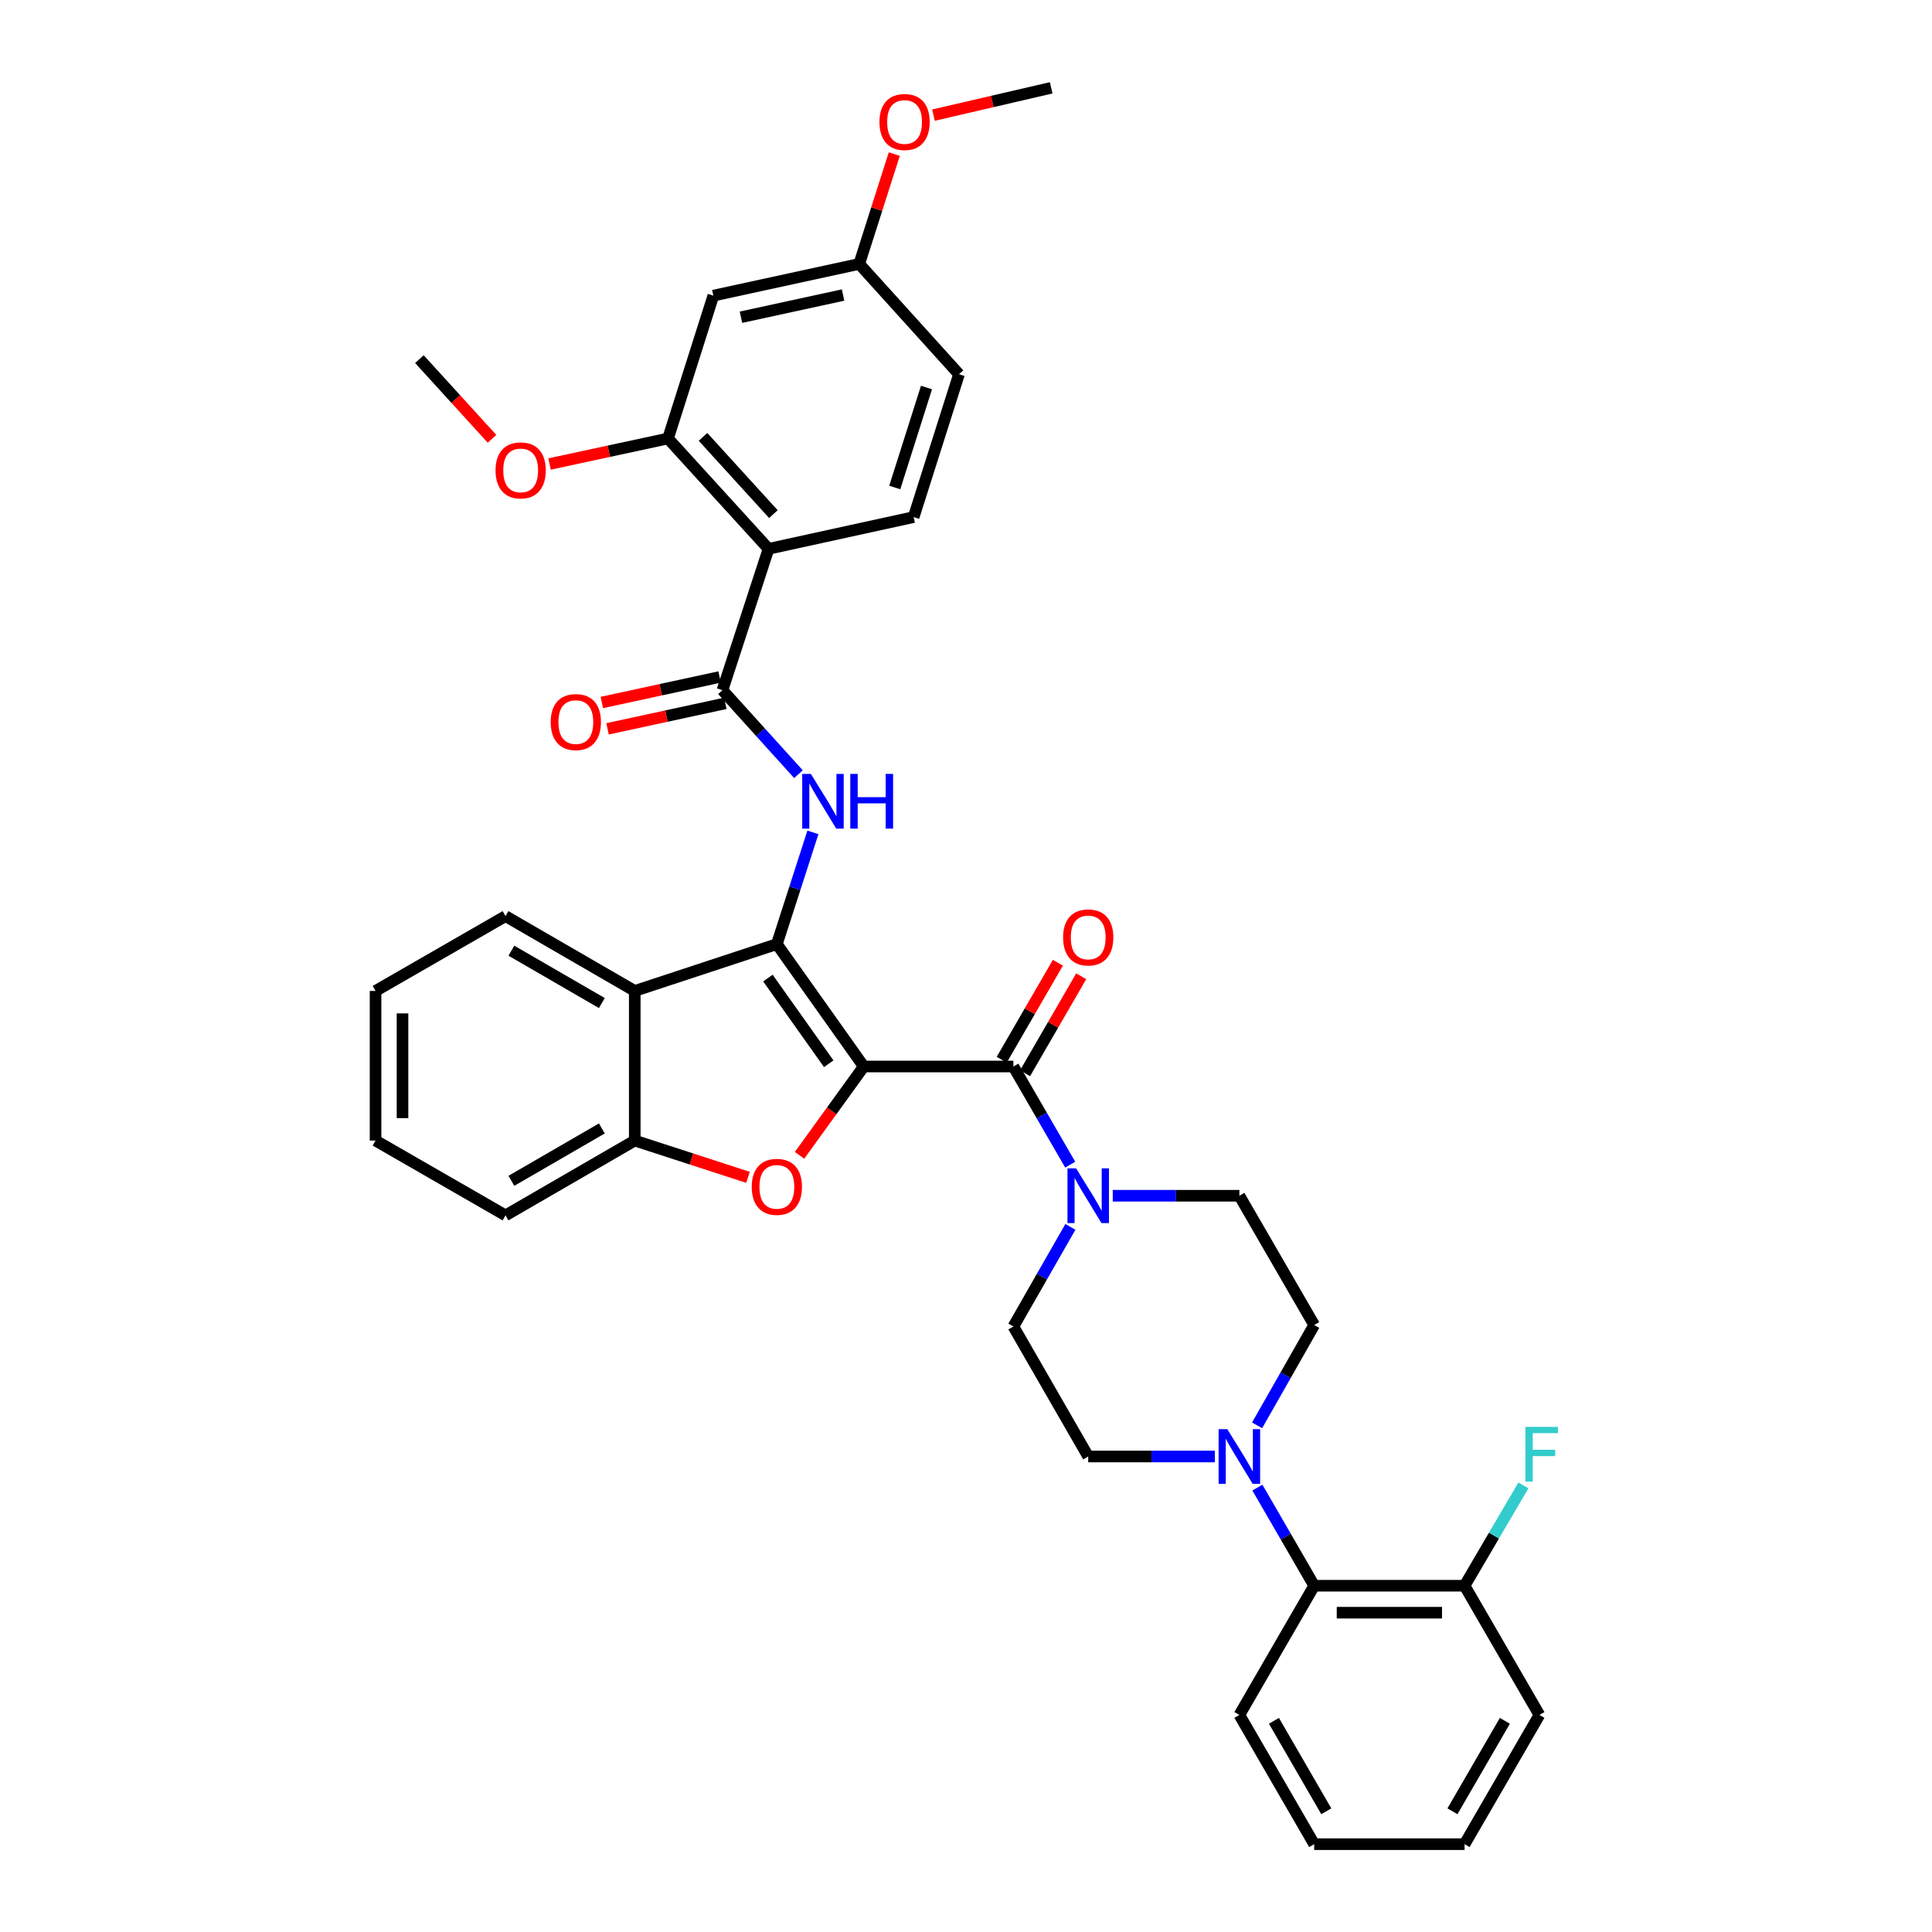 <?xml version='1.0' encoding='iso-8859-1'?>
<svg version='1.1' baseProfile='full'
              xmlns='http://www.w3.org/2000/svg'
                      xmlns:rdkit='http://www.rdkit.org/xml'
                      xmlns:xlink='http://www.w3.org/1999/xlink'
                  xml:space='preserve'
width='1000px' height='1000px' viewBox='0 0 1000 1000'>
<!-- END OF HEADER -->
<rect style='opacity:1.0;fill:#FFFFFF;stroke:none' width='1000' height='1000' x='0' y='0'> </rect>
<path class='bond-0' d='M 447.084,552.02 L 402.097,488.664' style='fill:none;fill-rule:evenodd;stroke:#000000;stroke-width:6px;stroke-linecap:butt;stroke-linejoin:miter;stroke-opacity:1' />
<path class='bond-0' d='M 428.956,550.597 L 397.465,506.248' style='fill:none;fill-rule:evenodd;stroke:#000000;stroke-width:6px;stroke-linecap:butt;stroke-linejoin:miter;stroke-opacity:1' />
<path class='bond-1' d='M 447.084,552.02 L 430.462,575.008' style='fill:none;fill-rule:evenodd;stroke:#000000;stroke-width:6px;stroke-linecap:butt;stroke-linejoin:miter;stroke-opacity:1' />
<path class='bond-1' d='M 430.462,575.008 L 413.839,597.996' style='fill:none;fill-rule:evenodd;stroke:#FF0000;stroke-width:6px;stroke-linecap:butt;stroke-linejoin:miter;stroke-opacity:1' />
<path class='bond-2' d='M 447.084,552.02 L 524.528,552.02' style='fill:none;fill-rule:evenodd;stroke:#000000;stroke-width:6px;stroke-linecap:butt;stroke-linejoin:miter;stroke-opacity:1' />
<path class='bond-3' d='M 402.097,488.664 L 411.431,459.749' style='fill:none;fill-rule:evenodd;stroke:#000000;stroke-width:6px;stroke-linecap:butt;stroke-linejoin:miter;stroke-opacity:1' />
<path class='bond-3' d='M 411.431,459.749 L 420.765,430.835' style='fill:none;fill-rule:evenodd;stroke:#0000FF;stroke-width:6px;stroke-linecap:butt;stroke-linejoin:miter;stroke-opacity:1' />
<path class='bond-6' d='M 402.097,488.664 L 328.545,512.91' style='fill:none;fill-rule:evenodd;stroke:#000000;stroke-width:6px;stroke-linecap:butt;stroke-linejoin:miter;stroke-opacity:1' />
<path class='bond-8' d='M 387.164,609.387 L 357.855,599.87' style='fill:none;fill-rule:evenodd;stroke:#FF0000;stroke-width:6px;stroke-linecap:butt;stroke-linejoin:miter;stroke-opacity:1' />
<path class='bond-8' d='M 357.855,599.87 L 328.545,590.354' style='fill:none;fill-rule:evenodd;stroke:#000000;stroke-width:6px;stroke-linecap:butt;stroke-linejoin:miter;stroke-opacity:1' />
<path class='bond-7' d='M 524.528,552.02 L 539.235,577.423' style='fill:none;fill-rule:evenodd;stroke:#000000;stroke-width:6px;stroke-linecap:butt;stroke-linejoin:miter;stroke-opacity:1' />
<path class='bond-7' d='M 539.235,577.423 L 553.941,602.826' style='fill:none;fill-rule:evenodd;stroke:#0000FF;stroke-width:6px;stroke-linecap:butt;stroke-linejoin:miter;stroke-opacity:1' />
<path class='bond-14' d='M 530.567,555.516 L 545.1,530.417' style='fill:none;fill-rule:evenodd;stroke:#000000;stroke-width:6px;stroke-linecap:butt;stroke-linejoin:miter;stroke-opacity:1' />
<path class='bond-14' d='M 545.1,530.417 L 559.632,505.317' style='fill:none;fill-rule:evenodd;stroke:#FF0000;stroke-width:6px;stroke-linecap:butt;stroke-linejoin:miter;stroke-opacity:1' />
<path class='bond-14' d='M 518.489,548.523 L 533.021,523.424' style='fill:none;fill-rule:evenodd;stroke:#000000;stroke-width:6px;stroke-linecap:butt;stroke-linejoin:miter;stroke-opacity:1' />
<path class='bond-14' d='M 533.021,523.424 L 547.554,498.324' style='fill:none;fill-rule:evenodd;stroke:#FF0000;stroke-width:6px;stroke-linecap:butt;stroke-linejoin:miter;stroke-opacity:1' />
<path class='bond-4' d='M 413.284,400.718 L 393.614,378.974' style='fill:none;fill-rule:evenodd;stroke:#0000FF;stroke-width:6px;stroke-linecap:butt;stroke-linejoin:miter;stroke-opacity:1' />
<path class='bond-4' d='M 393.614,378.974 L 373.943,357.231' style='fill:none;fill-rule:evenodd;stroke:#000000;stroke-width:6px;stroke-linecap:butt;stroke-linejoin:miter;stroke-opacity:1' />
<path class='bond-5' d='M 373.943,357.231 L 397.794,284.075' style='fill:none;fill-rule:evenodd;stroke:#000000;stroke-width:6px;stroke-linecap:butt;stroke-linejoin:miter;stroke-opacity:1' />
<path class='bond-15' d='M 372.467,350.411 L 341.991,357.008' style='fill:none;fill-rule:evenodd;stroke:#000000;stroke-width:6px;stroke-linecap:butt;stroke-linejoin:miter;stroke-opacity:1' />
<path class='bond-15' d='M 341.991,357.008 L 311.515,363.606' style='fill:none;fill-rule:evenodd;stroke:#FF0000;stroke-width:6px;stroke-linecap:butt;stroke-linejoin:miter;stroke-opacity:1' />
<path class='bond-15' d='M 375.42,364.051 L 344.944,370.649' style='fill:none;fill-rule:evenodd;stroke:#000000;stroke-width:6px;stroke-linecap:butt;stroke-linejoin:miter;stroke-opacity:1' />
<path class='bond-15' d='M 344.944,370.649 L 314.468,377.247' style='fill:none;fill-rule:evenodd;stroke:#FF0000;stroke-width:6px;stroke-linecap:butt;stroke-linejoin:miter;stroke-opacity:1' />
<path class='bond-10' d='M 397.794,284.075 L 345.759,226.961' style='fill:none;fill-rule:evenodd;stroke:#000000;stroke-width:6px;stroke-linecap:butt;stroke-linejoin:miter;stroke-opacity:1' />
<path class='bond-10' d='M 400.305,266.108 L 363.881,226.129' style='fill:none;fill-rule:evenodd;stroke:#000000;stroke-width:6px;stroke-linecap:butt;stroke-linejoin:miter;stroke-opacity:1' />
<path class='bond-12' d='M 397.794,284.075 L 472.904,267.645' style='fill:none;fill-rule:evenodd;stroke:#000000;stroke-width:6px;stroke-linecap:butt;stroke-linejoin:miter;stroke-opacity:1' />
<path class='bond-25' d='M 328.545,512.91 L 261.654,474.188' style='fill:none;fill-rule:evenodd;stroke:#000000;stroke-width:6px;stroke-linecap:butt;stroke-linejoin:miter;stroke-opacity:1' />
<path class='bond-25' d='M 311.52,519.18 L 264.696,492.075' style='fill:none;fill-rule:evenodd;stroke:#000000;stroke-width:6px;stroke-linecap:butt;stroke-linejoin:miter;stroke-opacity:1' />
<path class='bond-36' d='M 328.545,512.91 L 328.545,590.354' style='fill:none;fill-rule:evenodd;stroke:#000000;stroke-width:6px;stroke-linecap:butt;stroke-linejoin:miter;stroke-opacity:1' />
<path class='bond-16' d='M 575.954,618.919 L 608.727,618.919' style='fill:none;fill-rule:evenodd;stroke:#0000FF;stroke-width:6px;stroke-linecap:butt;stroke-linejoin:miter;stroke-opacity:1' />
<path class='bond-16' d='M 608.727,618.919 L 641.5,618.919' style='fill:none;fill-rule:evenodd;stroke:#000000;stroke-width:6px;stroke-linecap:butt;stroke-linejoin:miter;stroke-opacity:1' />
<path class='bond-17' d='M 554.038,635.028 L 539.283,660.81' style='fill:none;fill-rule:evenodd;stroke:#0000FF;stroke-width:6px;stroke-linecap:butt;stroke-linejoin:miter;stroke-opacity:1' />
<path class='bond-17' d='M 539.283,660.81 L 524.528,686.593' style='fill:none;fill-rule:evenodd;stroke:#000000;stroke-width:6px;stroke-linecap:butt;stroke-linejoin:miter;stroke-opacity:1' />
<path class='bond-27' d='M 328.545,590.354 L 261.654,629.076' style='fill:none;fill-rule:evenodd;stroke:#000000;stroke-width:6px;stroke-linecap:butt;stroke-linejoin:miter;stroke-opacity:1' />
<path class='bond-27' d='M 311.52,584.083 L 264.696,611.189' style='fill:none;fill-rule:evenodd;stroke:#000000;stroke-width:6px;stroke-linecap:butt;stroke-linejoin:miter;stroke-opacity:1' />
<path class='bond-9' d='M 628.804,753.88 L 596.031,753.88' style='fill:none;fill-rule:evenodd;stroke:#0000FF;stroke-width:6px;stroke-linecap:butt;stroke-linejoin:miter;stroke-opacity:1' />
<path class='bond-9' d='M 596.031,753.88 L 563.258,753.88' style='fill:none;fill-rule:evenodd;stroke:#000000;stroke-width:6px;stroke-linecap:butt;stroke-linejoin:miter;stroke-opacity:1' />
<path class='bond-11' d='M 650.816,769.972 L 665.519,795.371' style='fill:none;fill-rule:evenodd;stroke:#0000FF;stroke-width:6px;stroke-linecap:butt;stroke-linejoin:miter;stroke-opacity:1' />
<path class='bond-11' d='M 665.519,795.371 L 680.222,820.771' style='fill:none;fill-rule:evenodd;stroke:#000000;stroke-width:6px;stroke-linecap:butt;stroke-linejoin:miter;stroke-opacity:1' />
<path class='bond-37' d='M 650.671,737.762 L 665.447,711.794' style='fill:none;fill-rule:evenodd;stroke:#0000FF;stroke-width:6px;stroke-linecap:butt;stroke-linejoin:miter;stroke-opacity:1' />
<path class='bond-37' d='M 665.447,711.794 L 680.222,685.825' style='fill:none;fill-rule:evenodd;stroke:#000000;stroke-width:6px;stroke-linecap:butt;stroke-linejoin:miter;stroke-opacity:1' />
<path class='bond-13' d='M 345.759,226.961 L 369.229,153.022' style='fill:none;fill-rule:evenodd;stroke:#000000;stroke-width:6px;stroke-linecap:butt;stroke-linejoin:miter;stroke-opacity:1' />
<path class='bond-23' d='M 345.759,226.961 L 315.101,233.566' style='fill:none;fill-rule:evenodd;stroke:#000000;stroke-width:6px;stroke-linecap:butt;stroke-linejoin:miter;stroke-opacity:1' />
<path class='bond-23' d='M 315.101,233.566 L 284.444,240.17' style='fill:none;fill-rule:evenodd;stroke:#FF0000;stroke-width:6px;stroke-linecap:butt;stroke-linejoin:miter;stroke-opacity:1' />
<path class='bond-20' d='M 680.222,820.771 L 758.062,820.771' style='fill:none;fill-rule:evenodd;stroke:#000000;stroke-width:6px;stroke-linecap:butt;stroke-linejoin:miter;stroke-opacity:1' />
<path class='bond-20' d='M 691.898,834.727 L 746.386,834.727' style='fill:none;fill-rule:evenodd;stroke:#000000;stroke-width:6px;stroke-linecap:butt;stroke-linejoin:miter;stroke-opacity:1' />
<path class='bond-28' d='M 680.222,820.771 L 641.5,887.654' style='fill:none;fill-rule:evenodd;stroke:#000000;stroke-width:6px;stroke-linecap:butt;stroke-linejoin:miter;stroke-opacity:1' />
<path class='bond-22' d='M 472.904,267.645 L 496.374,193.705' style='fill:none;fill-rule:evenodd;stroke:#000000;stroke-width:6px;stroke-linecap:butt;stroke-linejoin:miter;stroke-opacity:1' />
<path class='bond-22' d='M 463.122,252.331 L 479.551,200.574' style='fill:none;fill-rule:evenodd;stroke:#000000;stroke-width:6px;stroke-linecap:butt;stroke-linejoin:miter;stroke-opacity:1' />
<path class='bond-39' d='M 369.229,153.022 L 444.735,136.607' style='fill:none;fill-rule:evenodd;stroke:#000000;stroke-width:6px;stroke-linecap:butt;stroke-linejoin:miter;stroke-opacity:1' />
<path class='bond-39' d='M 383.52,164.198 L 436.374,152.707' style='fill:none;fill-rule:evenodd;stroke:#000000;stroke-width:6px;stroke-linecap:butt;stroke-linejoin:miter;stroke-opacity:1' />
<path class='bond-19' d='M 641.5,618.919 L 680.222,685.825' style='fill:none;fill-rule:evenodd;stroke:#000000;stroke-width:6px;stroke-linecap:butt;stroke-linejoin:miter;stroke-opacity:1' />
<path class='bond-18' d='M 524.528,686.593 L 563.258,753.88' style='fill:none;fill-rule:evenodd;stroke:#000000;stroke-width:6px;stroke-linecap:butt;stroke-linejoin:miter;stroke-opacity:1' />
<path class='bond-24' d='M 758.062,820.771 L 773.283,794.81' style='fill:none;fill-rule:evenodd;stroke:#000000;stroke-width:6px;stroke-linecap:butt;stroke-linejoin:miter;stroke-opacity:1' />
<path class='bond-24' d='M 773.283,794.81 L 788.504,768.849' style='fill:none;fill-rule:evenodd;stroke:#33CCCC;stroke-width:6px;stroke-linecap:butt;stroke-linejoin:miter;stroke-opacity:1' />
<path class='bond-29' d='M 758.062,820.771 L 796.799,887.654' style='fill:none;fill-rule:evenodd;stroke:#000000;stroke-width:6px;stroke-linecap:butt;stroke-linejoin:miter;stroke-opacity:1' />
<path class='bond-21' d='M 444.735,136.607 L 496.374,193.705' style='fill:none;fill-rule:evenodd;stroke:#000000;stroke-width:6px;stroke-linecap:butt;stroke-linejoin:miter;stroke-opacity:1' />
<path class='bond-26' d='M 444.735,136.607 L 453.807,108.18' style='fill:none;fill-rule:evenodd;stroke:#000000;stroke-width:6px;stroke-linecap:butt;stroke-linejoin:miter;stroke-opacity:1' />
<path class='bond-26' d='M 453.807,108.18 L 462.879,79.753' style='fill:none;fill-rule:evenodd;stroke:#FF0000;stroke-width:6px;stroke-linecap:butt;stroke-linejoin:miter;stroke-opacity:1' />
<path class='bond-30' d='M 254.667,227.126 L 235.872,206.508' style='fill:none;fill-rule:evenodd;stroke:#FF0000;stroke-width:6px;stroke-linecap:butt;stroke-linejoin:miter;stroke-opacity:1' />
<path class='bond-30' d='M 235.872,206.508 L 217.078,185.89' style='fill:none;fill-rule:evenodd;stroke:#000000;stroke-width:6px;stroke-linecap:butt;stroke-linejoin:miter;stroke-opacity:1' />
<path class='bond-32' d='M 261.654,474.188 L 194.383,512.91' style='fill:none;fill-rule:evenodd;stroke:#000000;stroke-width:6px;stroke-linecap:butt;stroke-linejoin:miter;stroke-opacity:1' />
<path class='bond-31' d='M 483.152,59.594 L 513.618,52.525' style='fill:none;fill-rule:evenodd;stroke:#FF0000;stroke-width:6px;stroke-linecap:butt;stroke-linejoin:miter;stroke-opacity:1' />
<path class='bond-31' d='M 513.618,52.525 L 544.083,45.455' style='fill:none;fill-rule:evenodd;stroke:#000000;stroke-width:6px;stroke-linecap:butt;stroke-linejoin:miter;stroke-opacity:1' />
<path class='bond-33' d='M 261.654,629.076 L 194.383,590.354' style='fill:none;fill-rule:evenodd;stroke:#000000;stroke-width:6px;stroke-linecap:butt;stroke-linejoin:miter;stroke-opacity:1' />
<path class='bond-34' d='M 641.5,887.654 L 680.222,954.545' style='fill:none;fill-rule:evenodd;stroke:#000000;stroke-width:6px;stroke-linecap:butt;stroke-linejoin:miter;stroke-opacity:1' />
<path class='bond-34' d='M 659.388,890.696 L 686.493,937.52' style='fill:none;fill-rule:evenodd;stroke:#000000;stroke-width:6px;stroke-linecap:butt;stroke-linejoin:miter;stroke-opacity:1' />
<path class='bond-40' d='M 796.799,887.654 L 758.062,954.545' style='fill:none;fill-rule:evenodd;stroke:#000000;stroke-width:6px;stroke-linecap:butt;stroke-linejoin:miter;stroke-opacity:1' />
<path class='bond-40' d='M 778.911,890.694 L 751.795,937.517' style='fill:none;fill-rule:evenodd;stroke:#000000;stroke-width:6px;stroke-linecap:butt;stroke-linejoin:miter;stroke-opacity:1' />
<path class='bond-38' d='M 194.383,512.91 L 194.383,590.354' style='fill:none;fill-rule:evenodd;stroke:#000000;stroke-width:6px;stroke-linecap:butt;stroke-linejoin:miter;stroke-opacity:1' />
<path class='bond-38' d='M 208.34,524.527 L 208.34,578.737' style='fill:none;fill-rule:evenodd;stroke:#000000;stroke-width:6px;stroke-linecap:butt;stroke-linejoin:miter;stroke-opacity:1' />
<path class='bond-35' d='M 680.222,954.545 L 758.062,954.545' style='fill:none;fill-rule:evenodd;stroke:#000000;stroke-width:6px;stroke-linecap:butt;stroke-linejoin:miter;stroke-opacity:1' />
<path  class='atom-2' d='M 389.097 614.315
Q 389.097 607.515, 392.457 603.715
Q 395.817 599.915, 402.097 599.915
Q 408.377 599.915, 411.737 603.715
Q 415.097 607.515, 415.097 614.315
Q 415.097 621.195, 411.697 625.115
Q 408.297 628.995, 402.097 628.995
Q 395.857 628.995, 392.457 625.115
Q 389.097 621.235, 389.097 614.315
M 402.097 625.795
Q 406.417 625.795, 408.737 622.915
Q 411.097 619.995, 411.097 614.315
Q 411.097 608.755, 408.737 605.955
Q 406.417 603.115, 402.097 603.115
Q 397.777 603.115, 395.417 605.915
Q 393.097 608.715, 393.097 614.315
Q 393.097 620.035, 395.417 622.915
Q 397.777 625.795, 402.097 625.795
' fill='#FF0000'/>
<path  class='atom-4' d='M 419.703 400.573
L 428.983 415.573
Q 429.903 417.053, 431.383 419.733
Q 432.863 422.413, 432.943 422.573
L 432.943 400.573
L 436.703 400.573
L 436.703 428.893
L 432.823 428.893
L 422.863 412.493
Q 421.703 410.573, 420.463 408.373
Q 419.263 406.173, 418.903 405.493
L 418.903 428.893
L 415.223 428.893
L 415.223 400.573
L 419.703 400.573
' fill='#0000FF'/>
<path  class='atom-4' d='M 440.103 400.573
L 443.943 400.573
L 443.943 412.613
L 458.423 412.613
L 458.423 400.573
L 462.263 400.573
L 462.263 428.893
L 458.423 428.893
L 458.423 415.813
L 443.943 415.813
L 443.943 428.893
L 440.103 428.893
L 440.103 400.573
' fill='#0000FF'/>
<path  class='atom-8' d='M 556.998 604.759
L 566.278 619.759
Q 567.198 621.239, 568.678 623.919
Q 570.158 626.599, 570.238 626.759
L 570.238 604.759
L 573.998 604.759
L 573.998 633.079
L 570.118 633.079
L 560.158 616.679
Q 558.998 614.759, 557.758 612.559
Q 556.558 610.359, 556.198 609.679
L 556.198 633.079
L 552.518 633.079
L 552.518 604.759
L 556.998 604.759
' fill='#0000FF'/>
<path  class='atom-10' d='M 635.24 739.72
L 644.52 754.72
Q 645.44 756.2, 646.92 758.88
Q 648.4 761.56, 648.48 761.72
L 648.48 739.72
L 652.24 739.72
L 652.24 768.04
L 648.36 768.04
L 638.4 751.64
Q 637.24 749.72, 636 747.52
Q 634.8 745.32, 634.44 744.64
L 634.44 768.04
L 630.76 768.04
L 630.76 739.72
L 635.24 739.72
' fill='#0000FF'/>
<path  class='atom-15' d='M 550.258 485.208
Q 550.258 478.408, 553.618 474.608
Q 556.978 470.808, 563.258 470.808
Q 569.538 470.808, 572.898 474.608
Q 576.258 478.408, 576.258 485.208
Q 576.258 492.088, 572.858 496.008
Q 569.458 499.888, 563.258 499.888
Q 557.018 499.888, 553.618 496.008
Q 550.258 492.128, 550.258 485.208
M 563.258 496.688
Q 567.578 496.688, 569.898 493.808
Q 572.258 490.888, 572.258 485.208
Q 572.258 479.648, 569.898 476.848
Q 567.578 474.008, 563.258 474.008
Q 558.938 474.008, 556.578 476.808
Q 554.258 479.608, 554.258 485.208
Q 554.258 490.928, 556.578 493.808
Q 558.938 496.688, 563.258 496.688
' fill='#FF0000'/>
<path  class='atom-16' d='M 285.05 373.741
Q 285.05 366.941, 288.41 363.141
Q 291.77 359.341, 298.05 359.341
Q 304.33 359.341, 307.69 363.141
Q 311.05 366.941, 311.05 373.741
Q 311.05 380.621, 307.65 384.541
Q 304.25 388.421, 298.05 388.421
Q 291.81 388.421, 288.41 384.541
Q 285.05 380.661, 285.05 373.741
M 298.05 385.221
Q 302.37 385.221, 304.69 382.341
Q 307.05 379.421, 307.05 373.741
Q 307.05 368.181, 304.69 365.381
Q 302.37 362.541, 298.05 362.541
Q 293.73 362.541, 291.37 365.341
Q 289.05 368.141, 289.05 373.741
Q 289.05 379.461, 291.37 382.341
Q 293.73 385.221, 298.05 385.221
' fill='#FF0000'/>
<path  class='atom-24' d='M 256.493 243.471
Q 256.493 236.671, 259.853 232.871
Q 263.213 229.071, 269.493 229.071
Q 275.773 229.071, 279.133 232.871
Q 282.493 236.671, 282.493 243.471
Q 282.493 250.351, 279.093 254.271
Q 275.693 258.151, 269.493 258.151
Q 263.253 258.151, 259.853 254.271
Q 256.493 250.391, 256.493 243.471
M 269.493 254.951
Q 273.813 254.951, 276.133 252.071
Q 278.493 249.151, 278.493 243.471
Q 278.493 237.911, 276.133 235.111
Q 273.813 232.271, 269.493 232.271
Q 265.173 232.271, 262.813 235.071
Q 260.493 237.871, 260.493 243.471
Q 260.493 249.191, 262.813 252.071
Q 265.173 254.951, 269.493 254.951
' fill='#FF0000'/>
<path  class='atom-25' d='M 789.542 738.557
L 806.382 738.557
L 806.382 741.797
L 793.342 741.797
L 793.342 750.397
L 804.942 750.397
L 804.942 753.677
L 793.342 753.677
L 793.342 766.877
L 789.542 766.877
L 789.542 738.557
' fill='#33CCCC'/>
<path  class='atom-27' d='M 455.205 63.143
Q 455.205 56.343, 458.565 52.543
Q 461.925 48.743, 468.205 48.743
Q 474.485 48.743, 477.845 52.543
Q 481.205 56.343, 481.205 63.143
Q 481.205 70.023, 477.805 73.943
Q 474.405 77.823, 468.205 77.823
Q 461.965 77.823, 458.565 73.943
Q 455.205 70.063, 455.205 63.143
M 468.205 74.623
Q 472.525 74.623, 474.845 71.743
Q 477.205 68.823, 477.205 63.143
Q 477.205 57.583, 474.845 54.783
Q 472.525 51.943, 468.205 51.943
Q 463.885 51.943, 461.525 54.743
Q 459.205 57.543, 459.205 63.143
Q 459.205 68.863, 461.525 71.743
Q 463.885 74.623, 468.205 74.623
' fill='#FF0000'/>
</svg>
